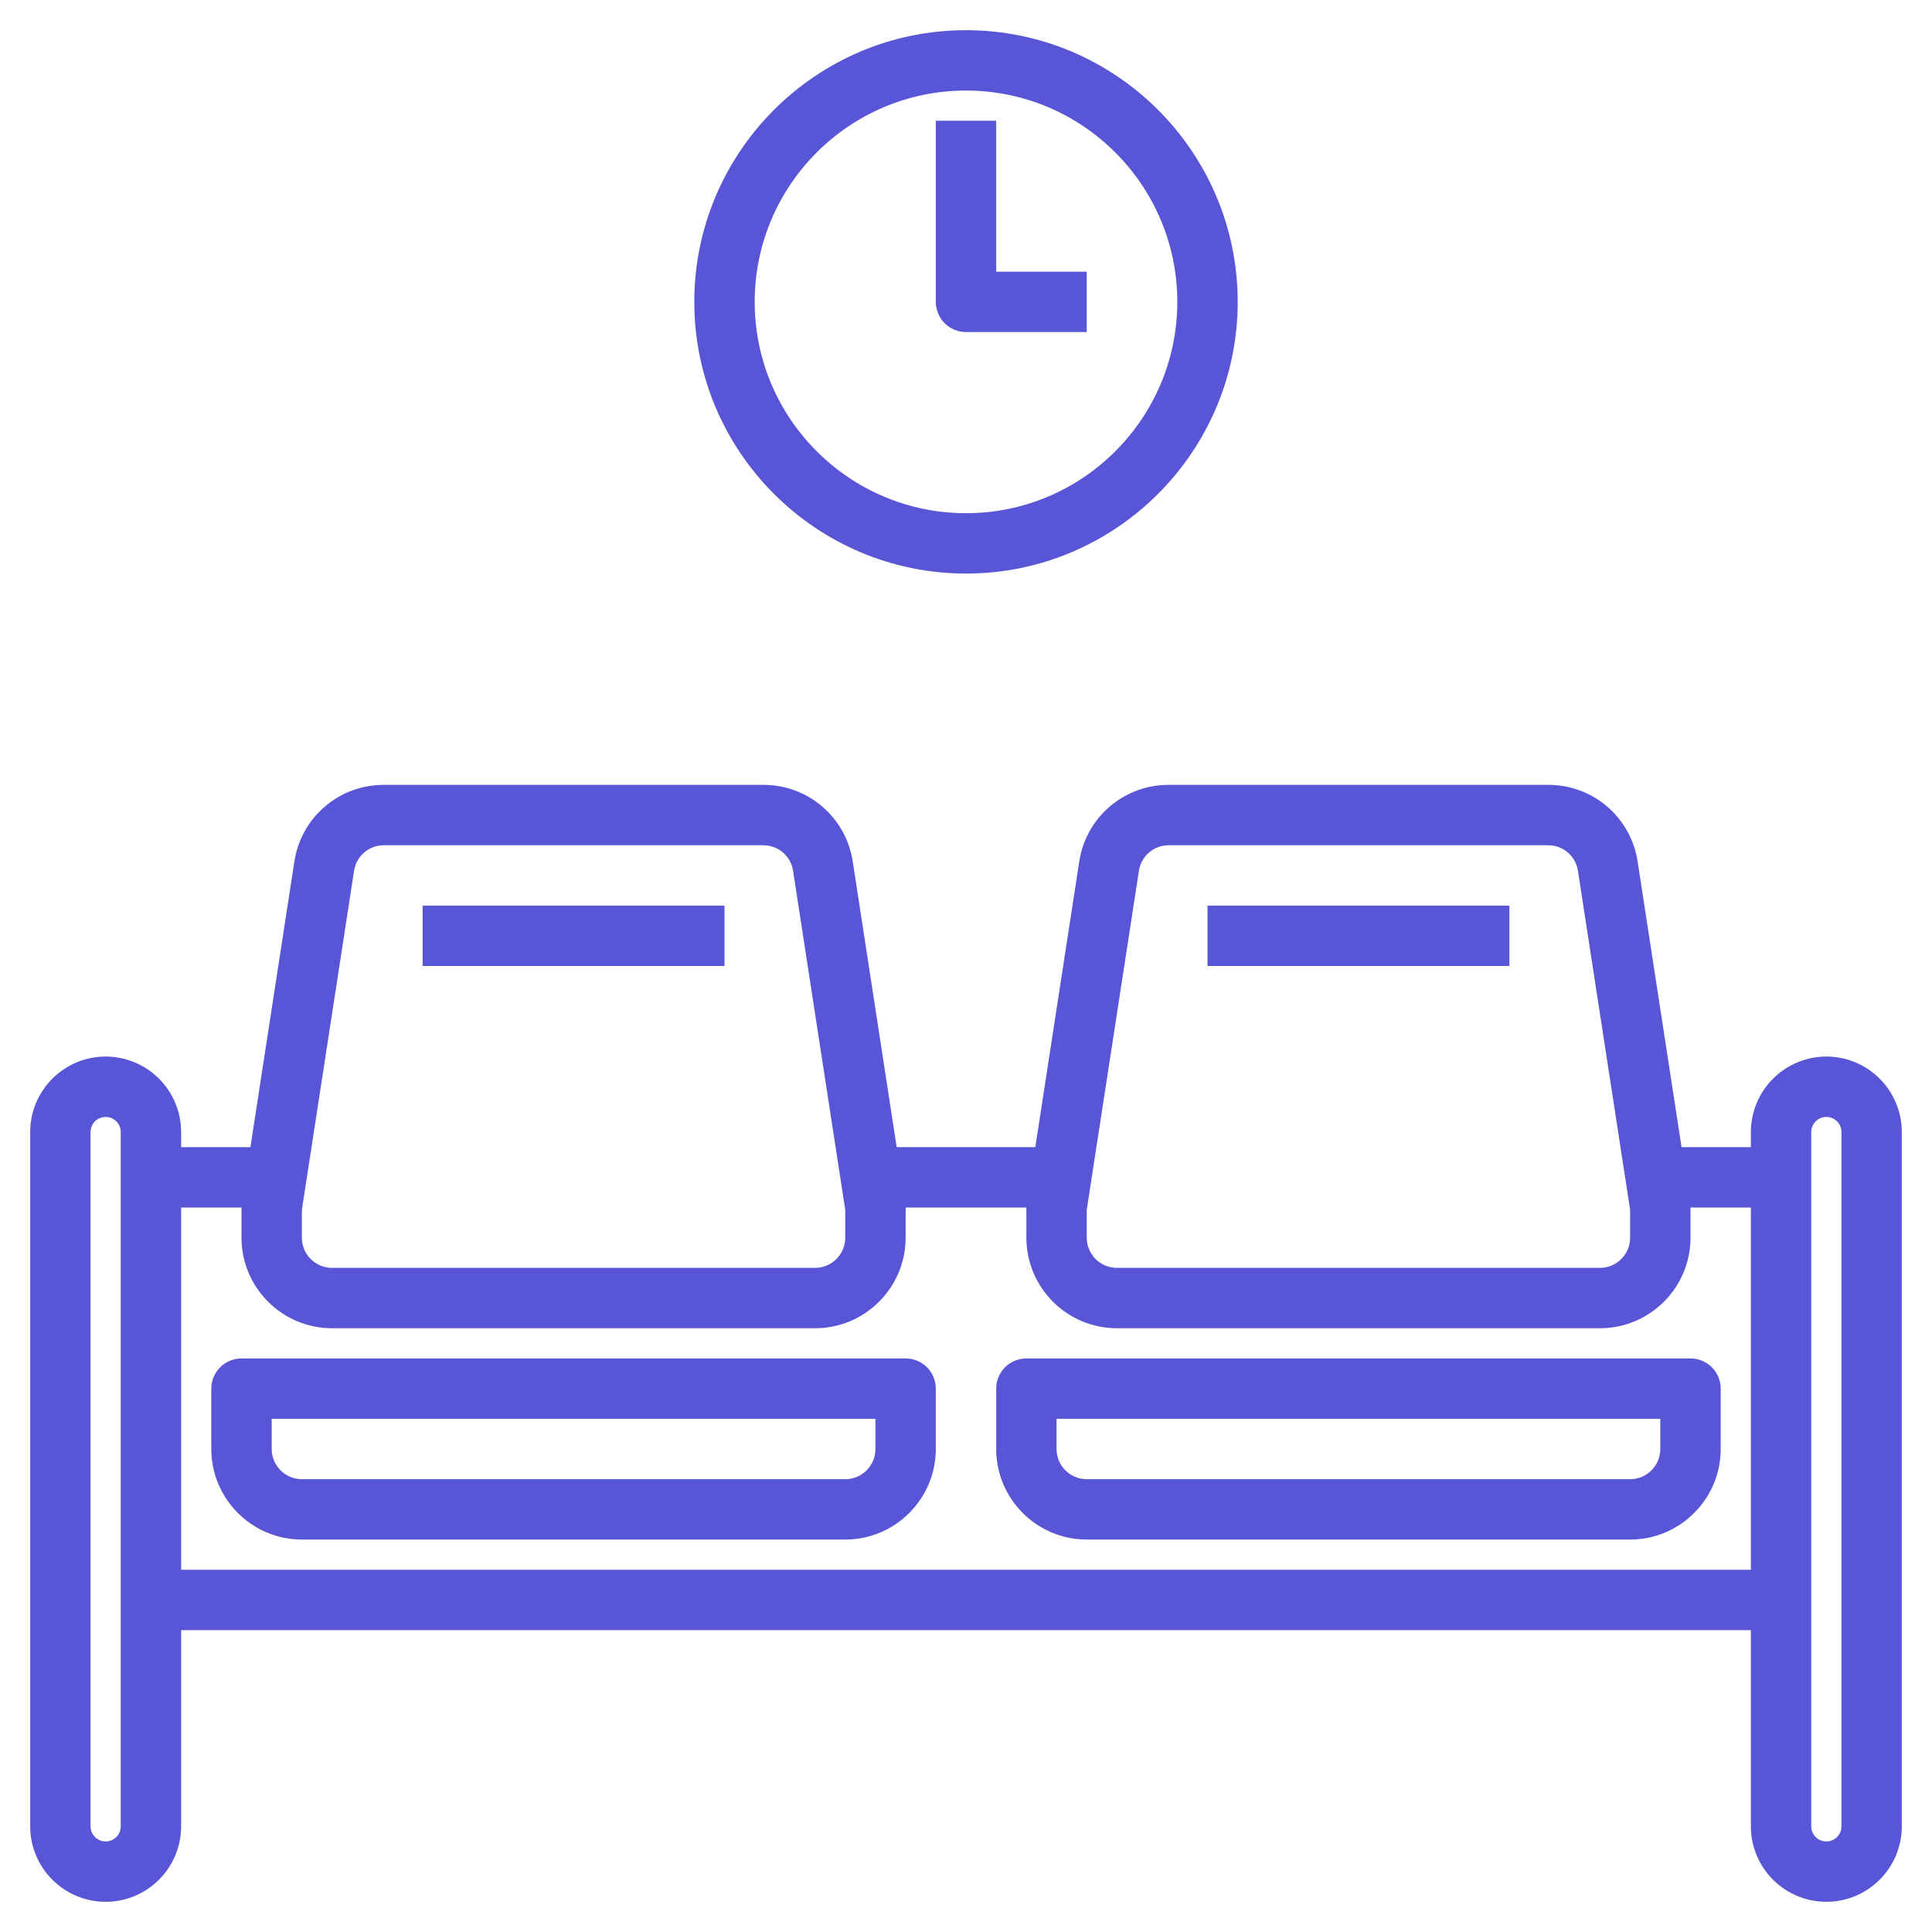 <svg width="76" height="76" viewBox="0 0 76 76" fill="none" xmlns="http://www.w3.org/2000/svg">
<g id="Frame">
<g id="Group">
<path id="Vector" d="M35.625 53.438H9.5C9.185 53.438 8.883 53.563 8.66 53.785C8.438 54.008 8.312 54.31 8.312 54.625V57C8.312 58.964 9.911 60.562 11.875 60.562H33.25C35.214 60.562 36.812 58.964 36.812 57V54.625C36.812 54.31 36.687 54.008 36.465 53.785C36.242 53.563 35.94 53.438 35.625 53.438ZM34.438 57C34.438 57.654 33.906 58.188 33.25 58.188H11.875C11.22 58.188 10.688 57.654 10.688 57V55.812H34.438V57ZM16.625 35.625H28.5V38H16.625V35.625Z" fill="#5856D6"/>
<path id="Vector_2" d="M71.844 41.562C71.057 41.563 70.302 41.877 69.746 42.433C69.189 42.99 68.876 43.744 68.875 44.531V45.125H66.148L64.421 33.895C64.295 33.052 63.869 32.284 63.223 31.729C62.576 31.174 61.752 30.871 60.9 30.875H45.975C45.123 30.871 44.298 31.175 43.652 31.73C43.005 32.284 42.58 33.053 42.454 33.896L40.727 45.125H35.273L33.546 33.895C33.42 33.052 32.994 32.284 32.348 31.729C31.701 31.174 30.877 30.871 30.025 30.875H15.1C14.248 30.871 13.424 31.175 12.777 31.73C12.13 32.284 11.705 33.053 11.579 33.896L9.851 45.125H7.125V44.531C7.125 42.895 5.794 41.562 4.156 41.562C2.519 41.562 1.188 42.895 1.188 44.531V71.844C1.188 73.48 2.519 74.812 4.156 74.812C5.794 74.812 7.125 73.48 7.125 71.844V64.125H68.875V71.844C68.875 73.48 70.206 74.812 71.844 74.812C73.481 74.812 74.812 73.48 74.812 71.844V44.531C74.812 42.895 73.481 41.562 71.844 41.562ZM42.75 47.592L44.802 34.257C44.844 33.976 44.986 33.72 45.201 33.535C45.416 33.35 45.691 33.249 45.975 33.25H60.9C61.49 33.25 61.983 33.674 62.073 34.257L64.125 47.592V48.688C64.125 49.342 63.593 49.875 62.938 49.875H43.938C43.282 49.875 42.75 49.342 42.75 48.688V47.592ZM11.875 47.592L13.927 34.257C13.969 33.976 14.111 33.72 14.326 33.535C14.541 33.35 14.816 33.249 15.1 33.25H30.025C30.615 33.25 31.108 33.674 31.198 34.257L33.25 47.592V48.688C33.25 49.342 32.718 49.875 32.062 49.875H13.062C12.407 49.875 11.875 49.342 11.875 48.688V47.592ZM4.75 71.844C4.75 72.001 4.687 72.152 4.576 72.264C4.465 72.375 4.314 72.438 4.156 72.438C3.999 72.438 3.848 72.375 3.736 72.264C3.625 72.152 3.562 72.001 3.562 71.844V44.531C3.562 44.374 3.625 44.223 3.736 44.111C3.848 44 3.999 43.938 4.156 43.938C4.314 43.938 4.465 44 4.576 44.111C4.687 44.223 4.75 44.374 4.75 44.531V71.844ZM7.125 61.75V47.5H9.5V48.688C9.5 50.652 11.098 52.25 13.062 52.25H32.062C34.027 52.25 35.625 50.652 35.625 48.688V47.5H40.375V48.688C40.375 50.652 41.973 52.25 43.938 52.25H62.938C64.902 52.25 66.5 50.652 66.5 48.688V47.5H68.875V61.75H7.125ZM72.438 71.844C72.438 72.001 72.375 72.152 72.264 72.264C72.152 72.375 72.001 72.438 71.844 72.438C71.686 72.438 71.535 72.375 71.424 72.264C71.313 72.152 71.25 72.001 71.25 71.844V44.531C71.25 44.374 71.313 44.223 71.424 44.111C71.535 44 71.686 43.938 71.844 43.938C72.001 43.938 72.152 44 72.264 44.111C72.375 44.223 72.438 44.374 72.438 44.531V71.844Z" fill="#5856D6"/>
<path id="Vector_3" d="M66.5 53.438H40.375C40.06 53.438 39.758 53.563 39.535 53.785C39.313 54.008 39.188 54.31 39.188 54.625V57C39.188 58.964 40.786 60.562 42.75 60.562H64.125C66.089 60.562 67.688 58.964 67.688 57V54.625C67.688 54.31 67.562 54.008 67.34 53.785C67.117 53.563 66.815 53.438 66.5 53.438ZM65.312 57C65.312 57.654 64.781 58.188 64.125 58.188H42.75C42.094 58.188 41.562 57.654 41.562 57V55.812H65.312V57ZM47.5 35.625H59.375V38H47.5V35.625ZM38 22.562C43.894 22.562 48.688 17.767 48.688 11.875C48.688 5.983 43.894 1.188 38 1.188C32.106 1.188 27.312 5.983 27.312 11.875C27.312 17.767 32.106 22.562 38 22.562ZM38 3.562C42.583 3.562 46.312 7.291 46.312 11.875C46.312 16.459 42.583 20.188 38 20.188C33.417 20.188 29.688 16.459 29.688 11.875C29.688 7.291 33.417 3.562 38 3.562Z" fill="#5856D6"/>
<path id="Vector_4" d="M38 13.062H42.75V10.688H39.188V4.75H36.812V11.875C36.812 12.19 36.938 12.492 37.16 12.715C37.383 12.937 37.685 13.062 38 13.062Z" fill="#5856D6"/>
</g>
</g>
</svg>
